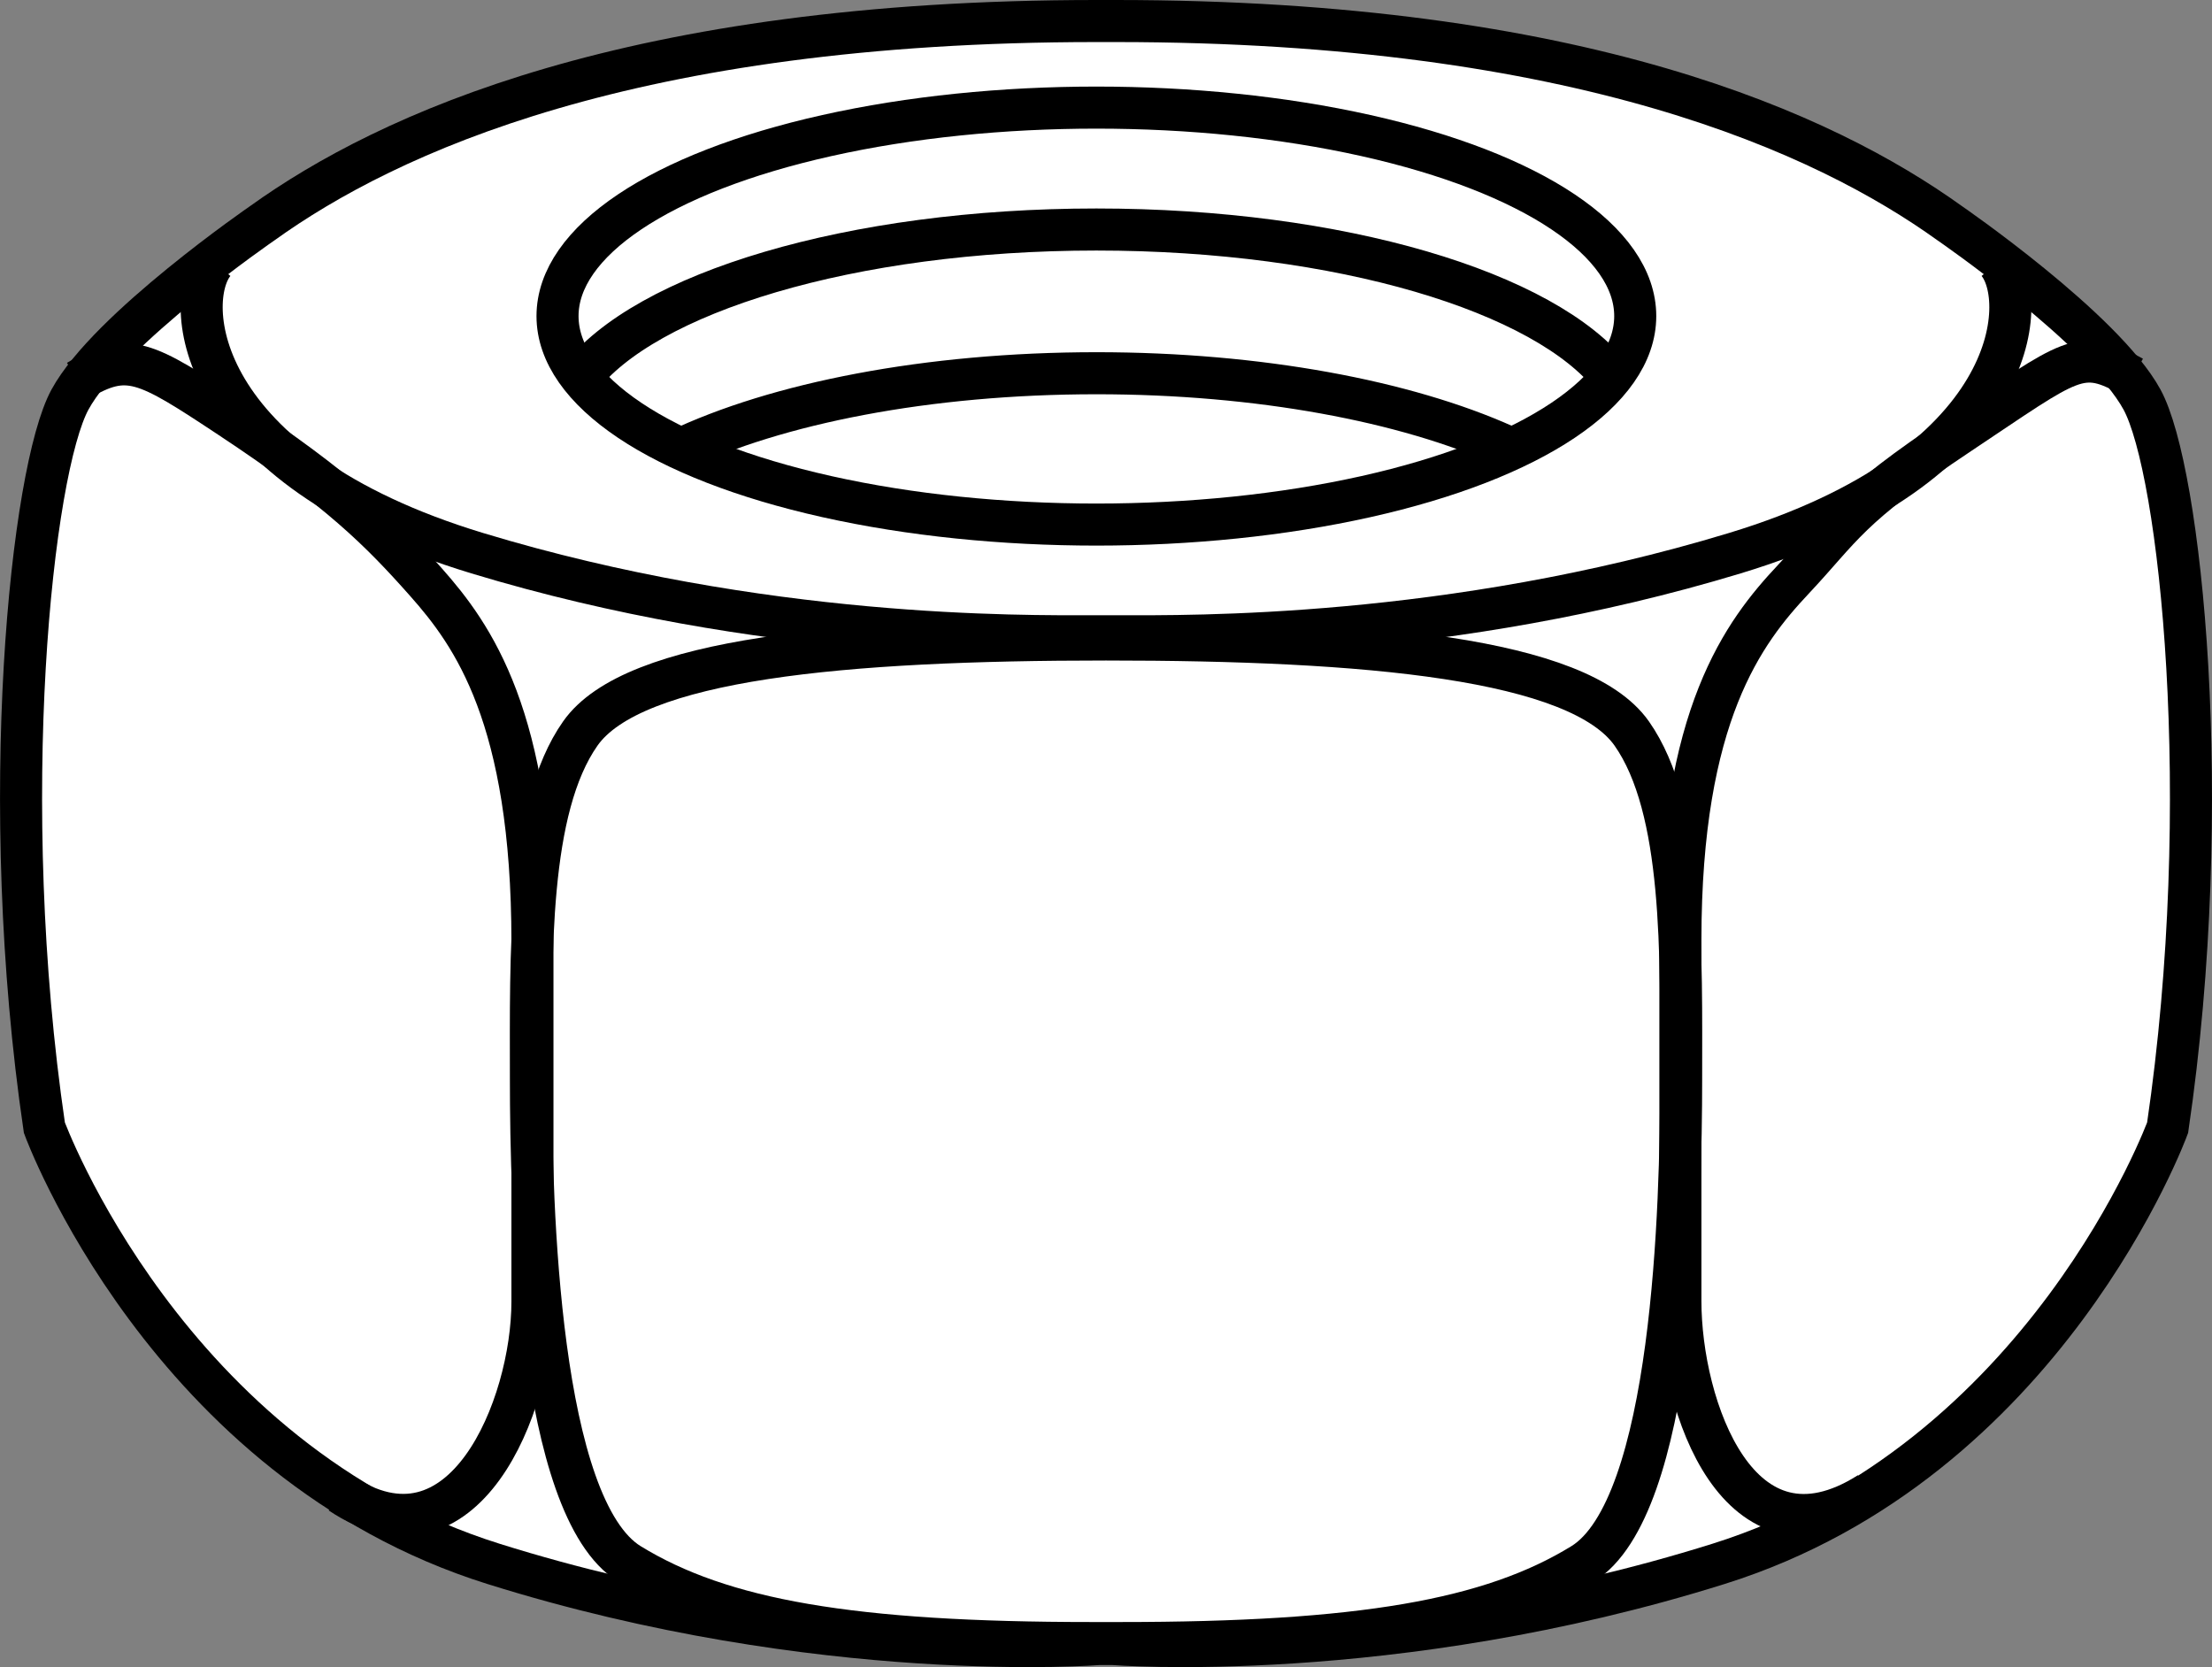 <?xml version="1.0" encoding="iso-8859-1"?>
<!-- Generator: Adobe Illustrator 28.1.0, SVG Export Plug-In . SVG Version: 6.00 Build 0)  -->
<svg version="1.1" id="image_1_" xmlns="http://www.w3.org/2000/svg" xmlns:xlink="http://www.w3.org/1999/xlink" x="0px" y="0px"
	 width="42.08px" height="31.714px" viewBox="0 0 42.08 31.714" enable-background="new 0 0 42.08 31.714" xml:space="preserve">
<rect x="0" y="0" width="42.08" height="31.714" fill="#808080" stroke="none"/>
<path fill="#FFFFFF" stroke="#000000" stroke-width="0.8" stroke-miterlimit="10" d="M21.162,31.274
	c0,0,5.309,0.427,11.532-1.525s8.542-8.298,8.542-8.298C42.152,15.227,41.481,8.942,40.748,7.6
	c-0.732-1.342-3.661-3.356-3.661-3.356C34.708,2.536,30.07,0.4,21.223,0.4H20.857c-8.847,0-13.485,2.136-15.864,3.844
	c0,0-2.929,2.014-3.661,3.356s-1.403,7.627-0.488,13.851c0,0,2.319,6.346,8.542,8.298s11.532,1.525,11.532,1.525
	H21.162z"/>
<path fill="none" stroke="#000000" stroke-width="0.8" stroke-miterlimit="10" d="M1.48,7.245
	c0.948-0.57,1.275-0.379,2.9,0.697c2.063,1.365,2.843,2.138,3.727,3.136s2.022,2.566,2.022,6.842
	s0,4.847,0,6.842s-1.315,5.207-3.653,3.639"/>
<path fill="none" stroke="#000000" stroke-width="0.8" stroke-miterlimit="10" d="M40.569,7.172
	c-1.007-0.572-1.141-0.357-3.289,1.073s-2.225,1.775-3.165,2.776c-0.94,1.001-2.148,2.574-2.148,6.864
	s0,4.862,0,6.864s1.106,5.226,3.59,3.653"/>
<path fill="none" stroke="#000000" stroke-width="0.8" stroke-miterlimit="10" d="M21.04,12.165
	c4.967,0,8.994,0.357,10.001,1.788s0.94,4.218,0.94,6.578s-0.134,8.151-1.879,9.223
	c-1.745,1.073-4.229,1.502-8.793,1.502h-0.537c-4.564,0-7.047-0.429-8.793-1.502
	c-1.745-1.073-1.879-6.864-1.879-9.223s-0.067-5.148,0.94-6.578C12.046,12.522,16.073,12.165,21.04,12.165z"/>
<path fill="none" stroke="#000000" stroke-width="0.8" stroke-miterlimit="10" d="M38.003,4.992
	c0.61,0.724,0.427,3.885-5.003,5.532s-10.373,1.58-11.715,1.58H20.796c-1.342,0-6.285,0.066-11.715-1.58
	S3.467,5.716,4.077,4.992"/>
<ellipse fill="none" stroke="#000000" stroke-width="0.8" stroke-miterlimit="10" cx="20.857" cy="6.013" rx="10.251" ry="3.966"/>
<path fill="none" stroke="#000000" stroke-width="0.8" stroke-miterlimit="10" d="M30.676,7.19
	c-1.268-1.634-5.184-2.824-9.819-2.824c-4.663,0-8.599,1.205-9.842,2.854"/>
<path fill="none" stroke="#000000" stroke-width="0.8" stroke-miterlimit="10" d="M28.623,8.477
	c-1.88-0.843-4.662-1.377-7.766-1.377c-3.217,0-6.088,0.573-7.967,1.47"/>
</svg>
